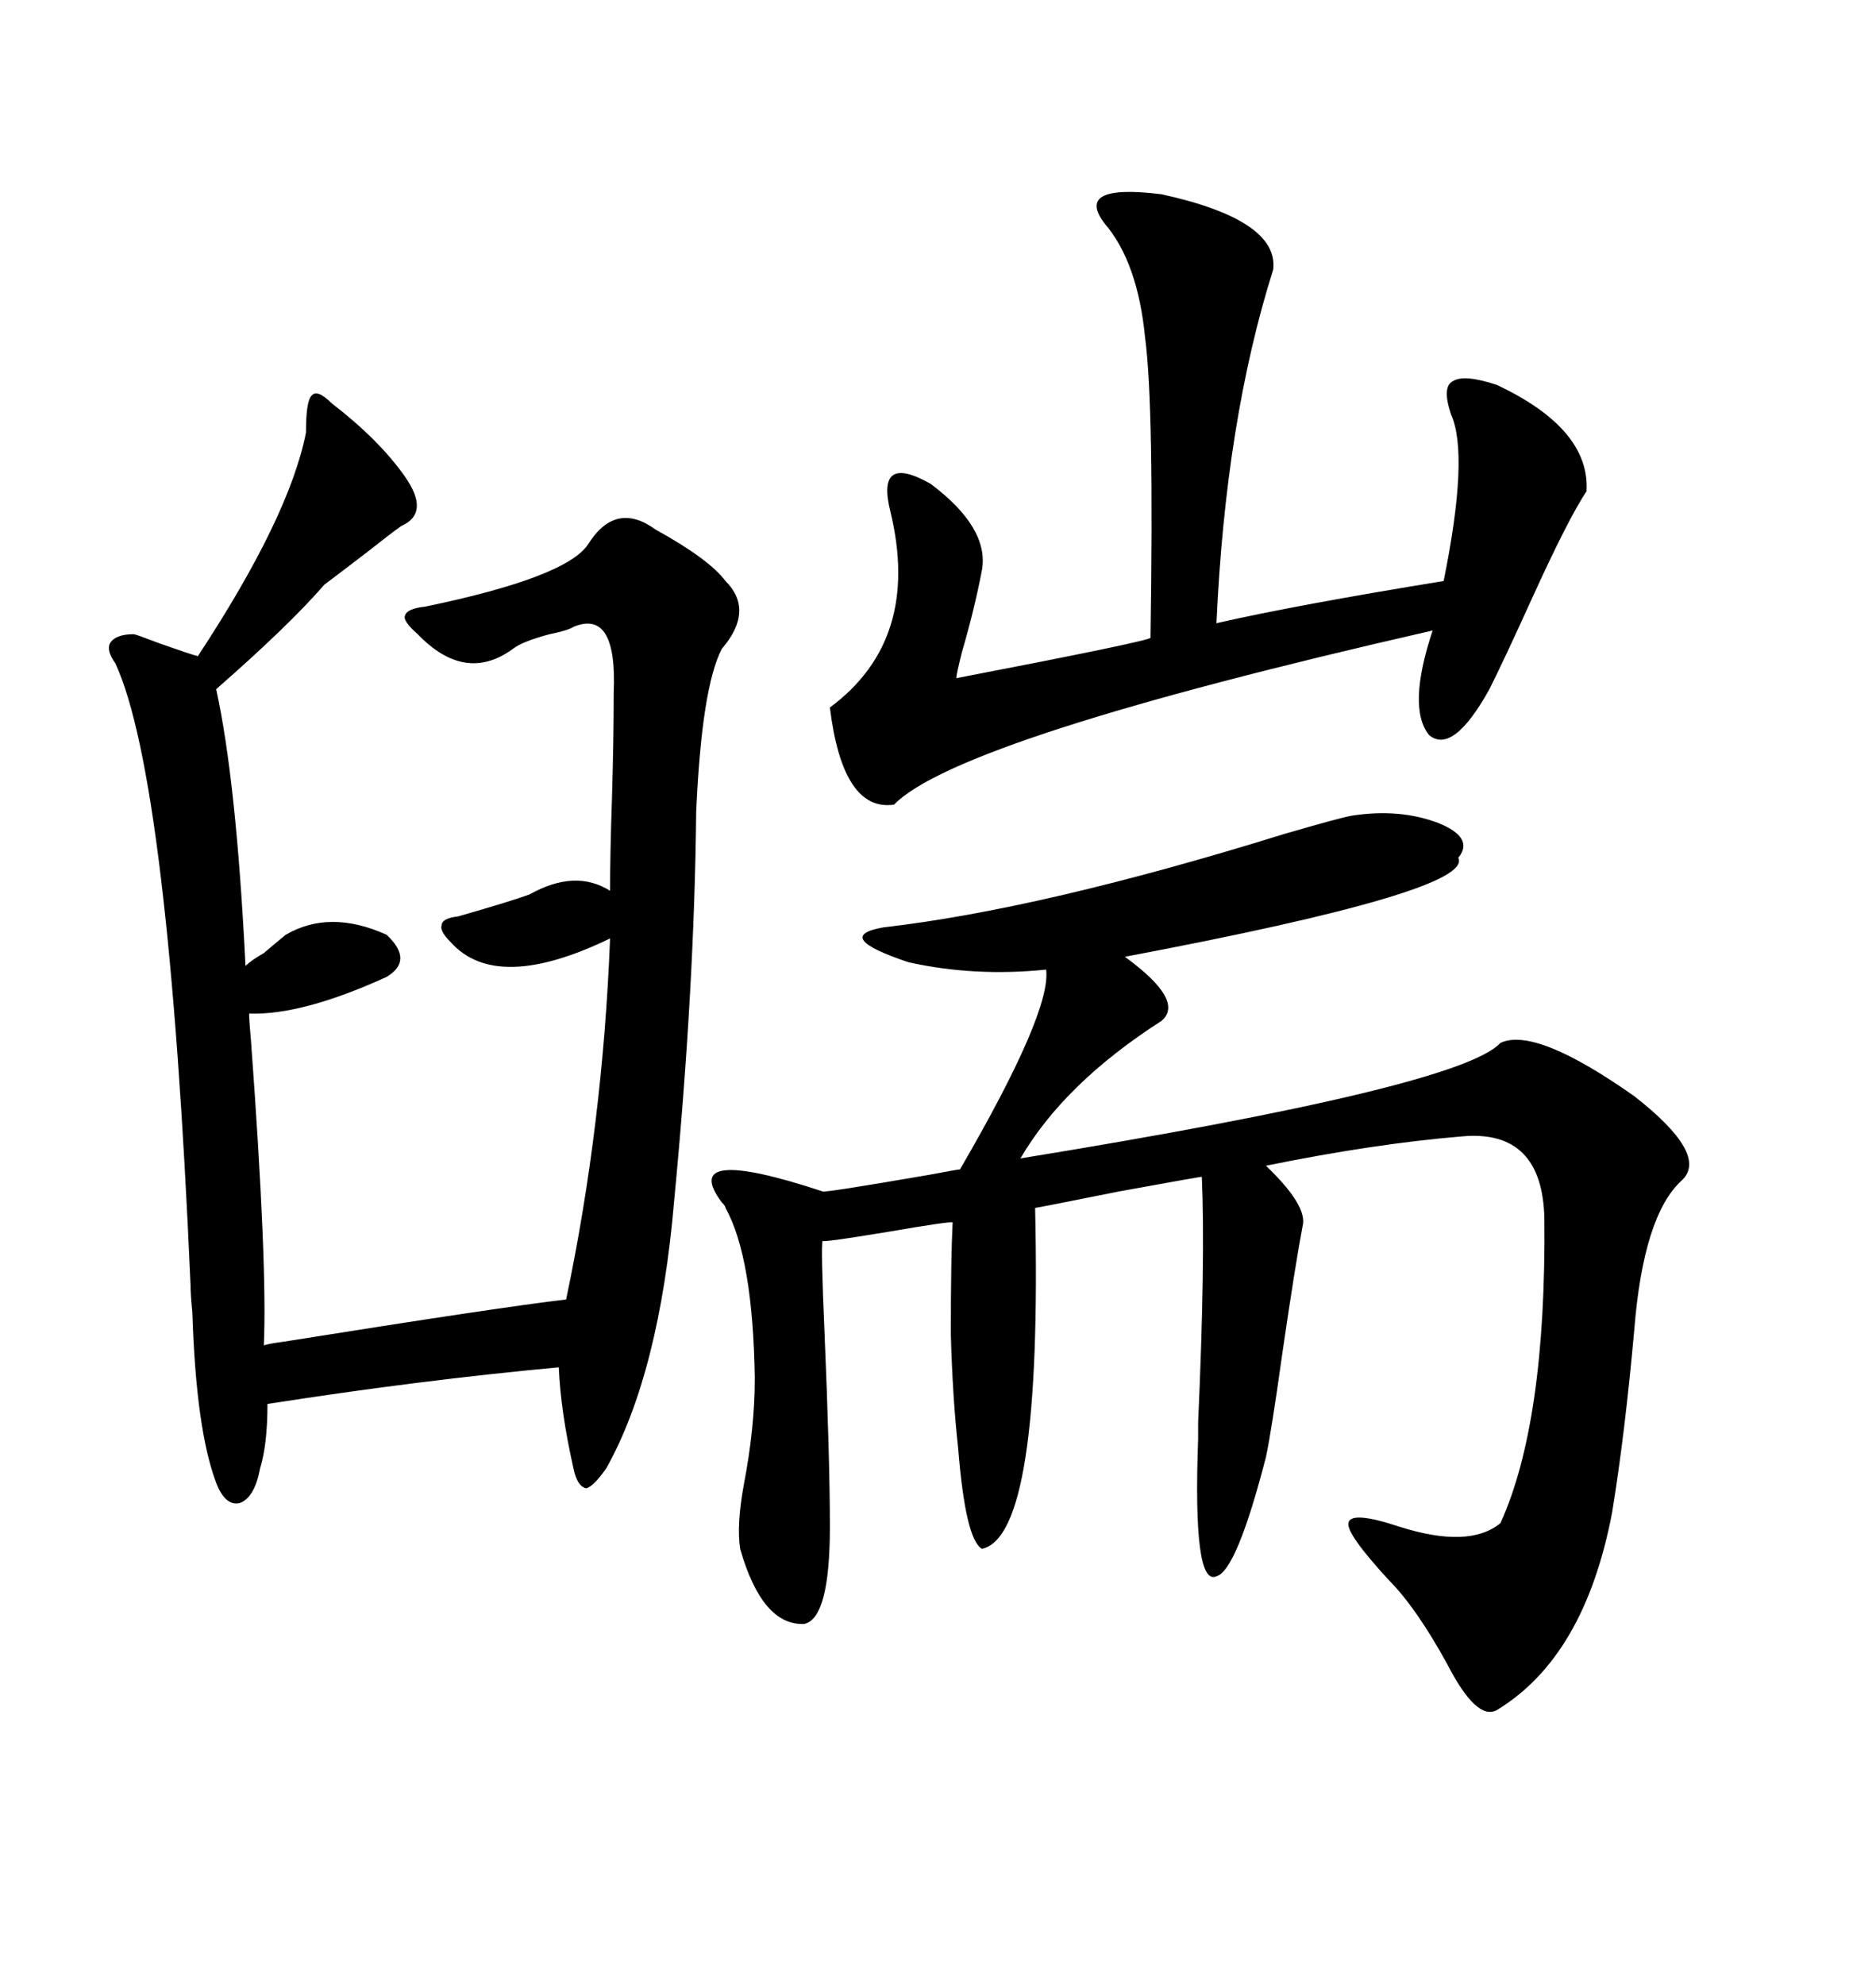 <svg xmlns="http://www.w3.org/2000/svg" xmlns:xlink="http://www.w3.org/1999/xlink" width="300" height="317.285"><path d="M216.21 130.37L216.21 130.37Q223.83 129.20 229.98 131.54L229.98 131.54Q235.84 133.89 233.20 137.11L233.20 137.11Q235.84 142.38 179.88 152.93L179.88 152.93Q189.55 159.96 185.74 163.18L185.74 163.18Q170.21 173.14 163.18 185.16L163.18 185.16Q233.50 173.73 239.94 166.70L239.94 166.70Q245.51 164.06 261.33 175.20L261.33 175.20Q273.34 184.57 268.95 188.67L268.95 188.67Q262.79 194.24 261.33 212.70L261.33 212.70Q259.86 229.10 257.81 241.70L257.81 241.70Q253.42 264.84 239.36 273.34L239.36 273.34Q236.13 275.10 231.45 266.02L231.45 266.02Q226.46 256.93 222.07 252.54L222.07 252.54Q215.33 245.21 215.63 243.46L215.63 243.46Q215.92 241.41 223.83 244.04L223.83 244.04Q234.96 247.56 239.94 243.46L239.94 243.46Q247.27 227.34 246.97 194.82L246.97 194.82Q246.68 180.47 233.79 181.64L233.79 181.64Q219.73 182.81 202.44 186.33L202.44 186.33Q209.18 192.77 208.30 196.00L208.30 196.00Q207.13 202.15 205.08 216.21L205.08 216.21Q203.32 228.81 202.44 232.91L202.44 232.91Q197.75 251.07 194.53 251.95L194.53 251.95Q190.72 253.71 191.60 229.98L191.60 229.98Q191.60 229.69 191.60 227.34L191.60 227.34Q192.77 201.27 192.19 188.09L192.19 188.09Q191.89 188.09 179.00 190.43L179.00 190.43Q165.82 193.07 165.53 193.07L165.53 193.07Q166.70 245.51 157.03 247.56L157.03 247.56Q154.39 246.09 153.22 231.45L153.22 231.45Q152.34 223.54 152.05 213.28L152.05 213.28Q152.05 200.98 152.34 195.41L152.34 195.41Q152.34 195.12 142.09 196.88L142.09 196.88Q131.54 198.63 131.54 198.34L131.54 198.34Q131.25 199.22 131.84 212.70L131.84 212.70Q132.71 233.20 132.71 244.04L132.71 244.04Q132.71 258.69 128.61 259.57L128.61 259.57Q121.88 259.86 118.36 247.56L118.36 247.56Q117.77 243.75 118.95 237.30L118.95 237.30Q120.70 228.22 120.70 220.31L120.70 220.31Q120.41 200.98 116.02 193.07L116.02 193.07Q116.02 192.77 115.43 192.19L115.43 192.19Q108.40 182.81 131.54 190.43L131.54 190.43Q131.54 190.72 148.54 187.79L148.54 187.79Q153.22 186.91 153.52 186.91L153.52 186.91Q168.16 161.72 167.29 154.98L167.29 154.98Q155.86 156.15 145.31 153.81L145.31 153.81Q133.01 149.71 141.21 148.24L141.21 148.24Q166.70 145.31 205.37 133.30L205.37 133.30Q214.45 130.66 216.21 130.37ZM53.03 64.45L53.03 64.45Q60.64 70.31 64.75 76.17L64.75 76.17Q68.85 82.03 64.16 84.08L64.16 84.08Q62.11 85.55 59.18 87.89L59.18 87.89Q55.37 90.82 51.86 93.46L51.86 93.46Q46.29 99.90 34.57 110.16L34.57 110.16Q37.79 124.80 39.26 154.39L39.26 154.39Q40.14 153.52 42.19 152.34L42.19 152.34Q44.24 150.59 45.70 149.41L45.70 149.41Q52.73 145.31 61.82 149.41L61.82 149.41Q66.21 153.52 61.82 156.15L61.82 156.15Q48.34 162.30 39.84 162.01L39.84 162.01Q39.84 163.18 40.14 166.41L40.14 166.41Q42.77 202.15 42.19 215.04L42.19 215.04Q43.07 214.75 45.41 214.45L45.41 214.45Q80.27 208.89 90.53 207.71L90.53 207.71Q96.39 179.88 97.56 150L97.56 150Q79.39 158.79 72.07 150.59L72.07 150.59Q70.31 148.83 70.61 147.95L70.61 147.95Q70.61 146.78 73.24 146.48L73.24 146.48Q81.45 144.14 84.67 142.97L84.67 142.97Q91.99 138.87 97.56 142.38L97.56 142.38Q97.56 136.52 97.85 128.03L97.85 128.03Q98.14 118.36 98.14 110.74L98.14 110.74Q98.73 97.27 91.70 100.20L91.70 100.20Q90.82 100.78 87.89 101.37L87.89 101.37Q83.50 102.54 82.03 103.71L82.03 103.71Q74.41 109.28 66.80 101.37L66.80 101.37Q64.45 99.32 64.75 98.44L64.75 98.44Q65.04 97.27 67.97 96.97L67.97 96.97Q90.53 92.29 94.04 87.01L94.04 87.01Q98.44 79.98 104.88 84.67L104.88 84.67Q113.38 89.36 116.02 92.87L116.02 92.87Q120.70 97.56 115.43 103.71L115.43 103.71Q112.21 109.86 111.33 129.79L111.33 129.79Q111.04 158.20 107.81 191.89L107.81 191.89Q105.47 219.43 96.97 234.67L96.97 234.67Q94.92 237.60 93.75 237.89L93.75 237.89Q92.29 237.60 91.70 234.67L91.70 234.67Q89.65 225.59 89.36 218.55L89.36 218.55Q67.09 220.61 42.77 224.41L42.77 224.41Q42.77 230.86 41.60 234.67L41.60 234.67Q40.72 239.36 38.38 240.23L38.38 240.23Q36.04 240.82 34.57 237.01L34.57 237.01Q31.35 228.52 30.76 209.77L30.76 209.77Q30.47 206.84 30.47 205.37L30.47 205.37Q26.95 124.51 18.46 106.05L18.46 106.05Q16.99 104.00 17.58 102.83L17.58 102.83Q18.46 101.37 21.39 101.37L21.39 101.37Q21.68 101.37 25.49 102.83L25.49 102.83Q30.47 104.59 31.64 104.88L31.64 104.88Q46.29 82.62 48.93 69.14L48.93 69.14Q48.93 64.16 49.80 63.28L49.80 63.28Q50.68 62.11 53.03 64.45ZM185.74 31.05L185.74 31.05Q204.49 35.16 203.61 43.07L203.61 43.07Q196.00 67.09 194.53 99.61L194.53 99.61Q207.42 96.68 230.86 92.87L230.86 92.87Q234.96 72.66 232.03 66.21L232.03 66.21Q230.57 61.82 232.32 60.94L232.32 60.94Q234.08 59.77 239.36 61.52L239.36 61.52Q254.30 68.55 253.71 78.52L253.71 78.52Q250.78 82.91 244.92 95.80L244.92 95.80Q240.53 105.47 238.18 110.16L238.18 110.16Q232.32 120.70 228.52 117.48L228.52 117.48Q225 113.09 229.10 100.78L229.10 100.78Q153.22 118.07 142.97 128.61L142.97 128.61Q134.77 129.79 132.71 113.09L132.71 113.09Q147.36 102.25 142.38 81.74L142.38 81.74Q140.04 72.36 148.83 77.34L148.83 77.34Q158.20 84.38 157.03 91.11L157.03 91.11Q155.86 97.27 153.81 104.30L153.81 104.30Q152.93 107.81 152.93 108.40L152.93 108.40Q183.40 102.54 183.98 101.95L183.98 101.95Q184.57 64.75 183.11 53.91L183.11 53.91Q181.93 41.89 176.66 35.74L176.66 35.74Q171.68 29.30 185.74 31.05Z"/></svg>